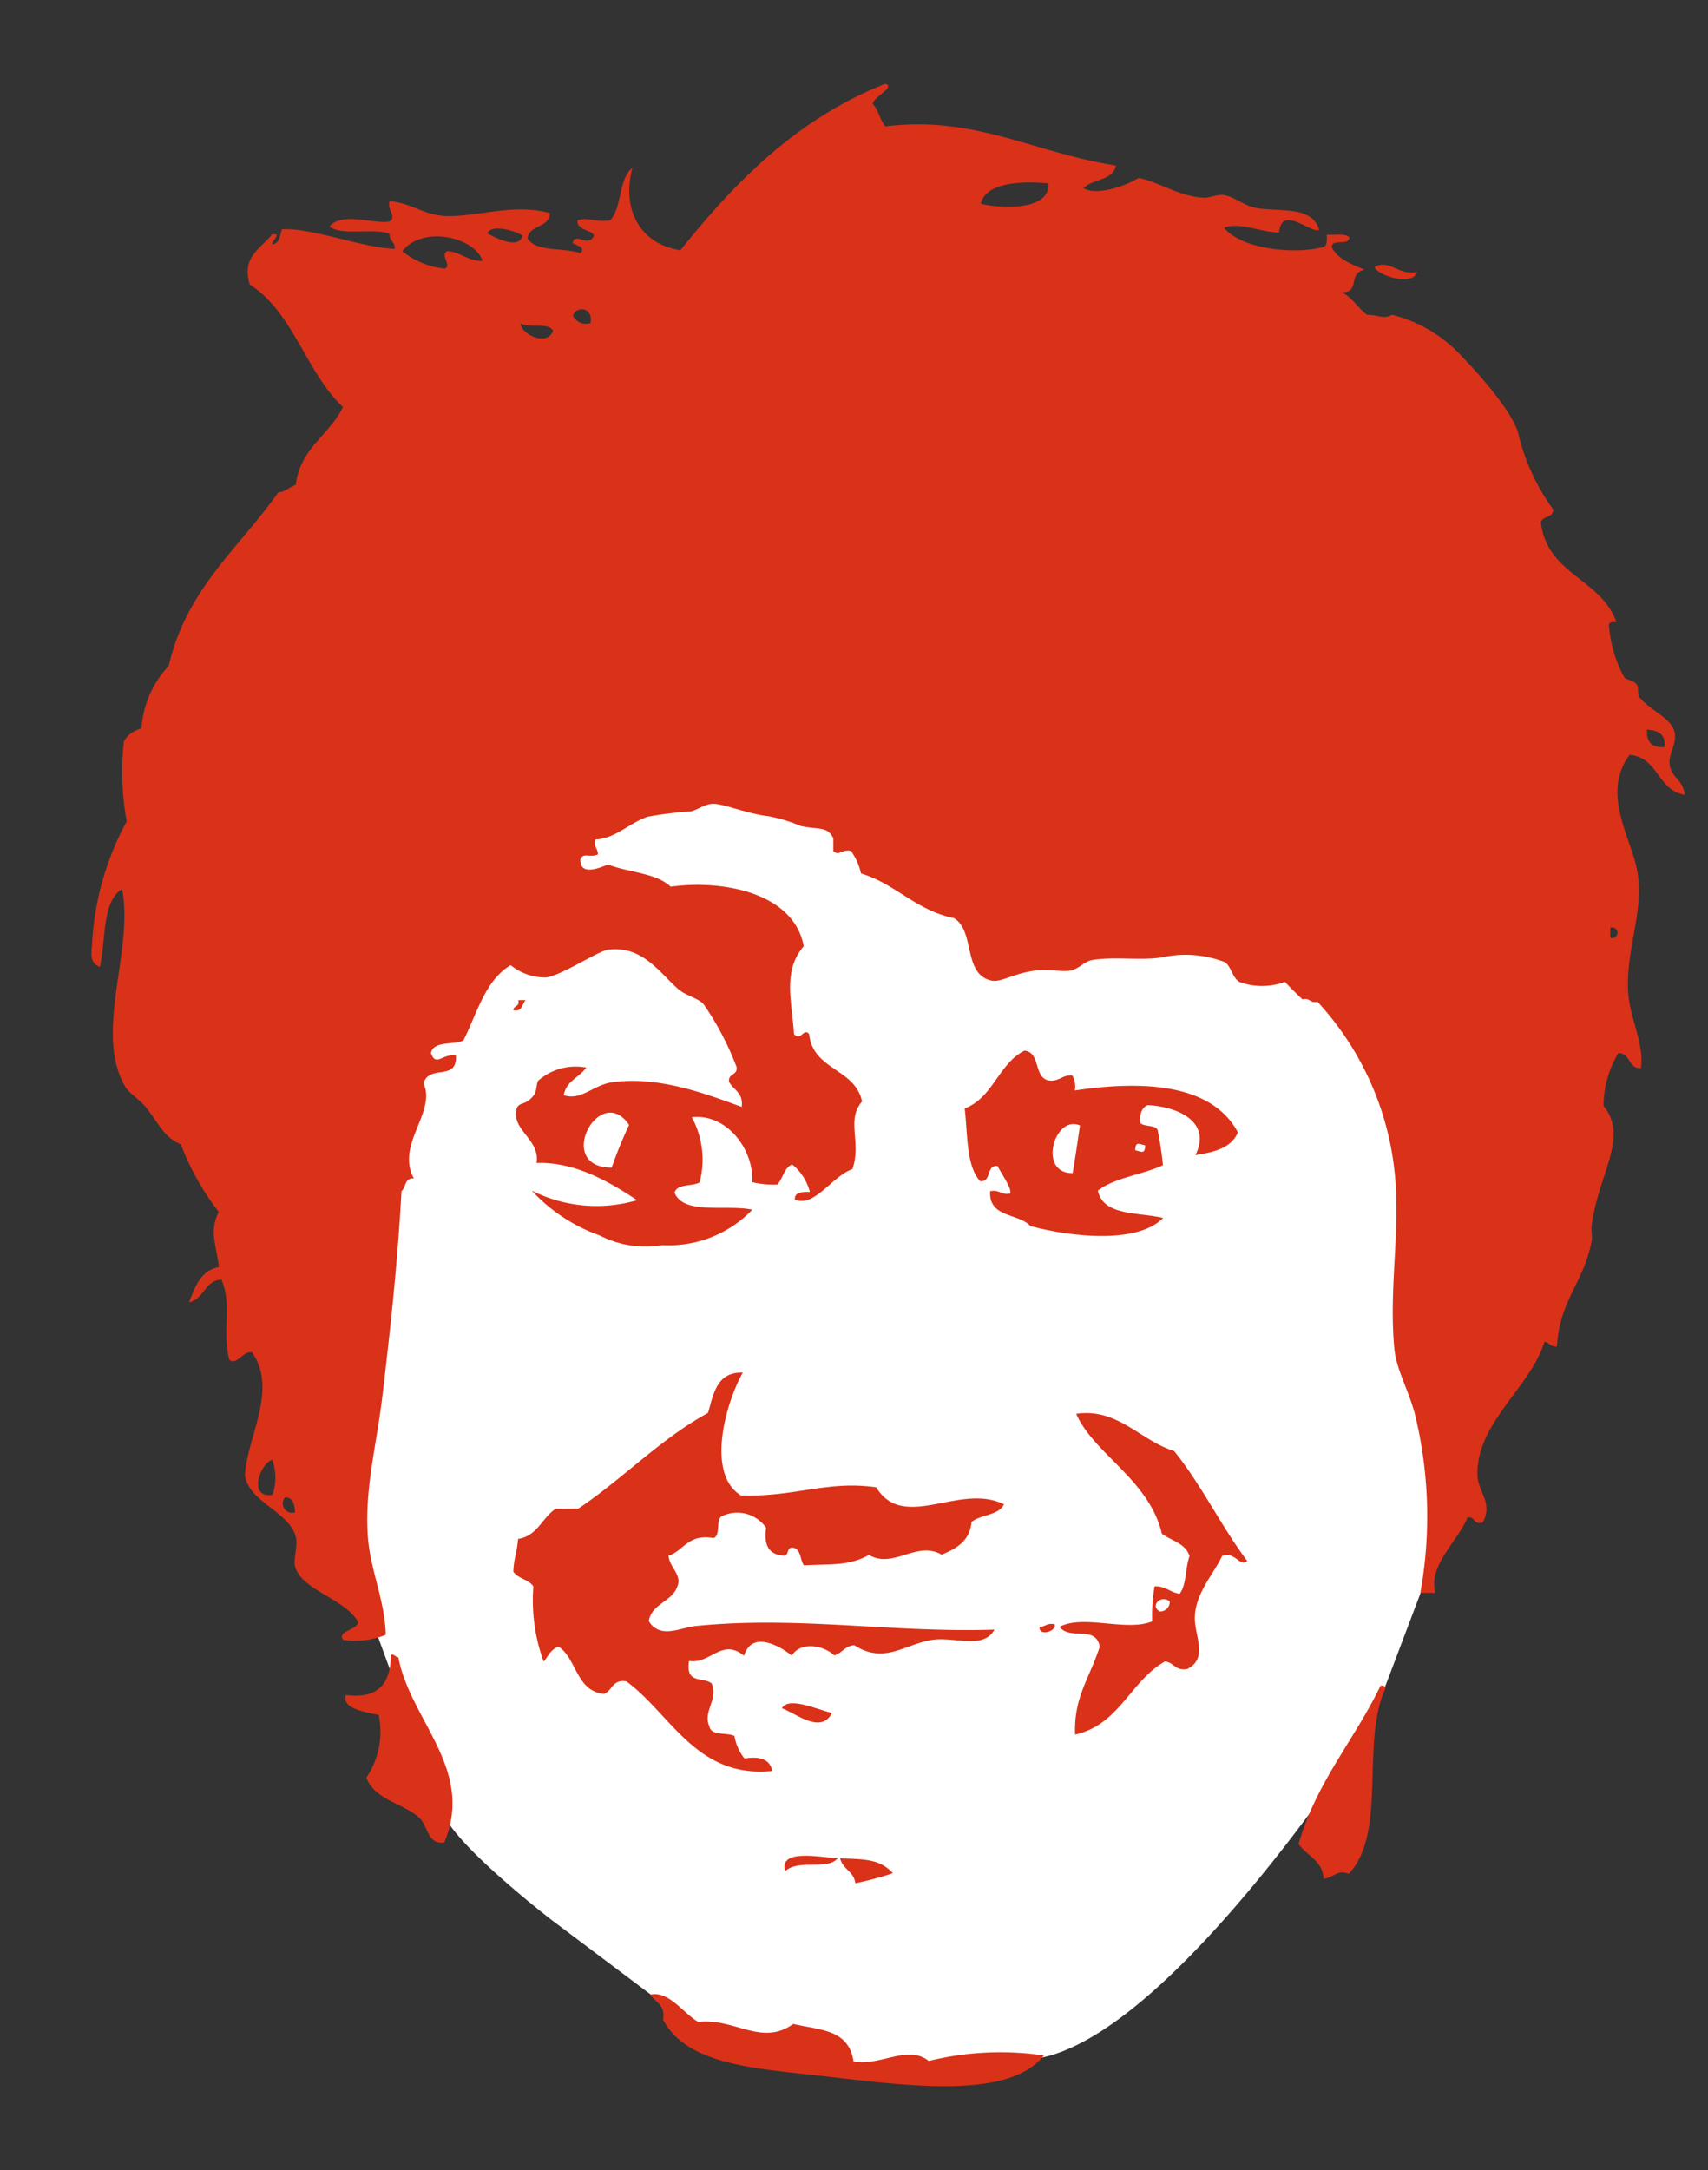 <?xml version="1.0" encoding="UTF-8"?>
<svg xmlns="http://www.w3.org/2000/svg" xmlns:xlink="http://www.w3.org/1999/xlink" width="100" height="127" viewBox="0 0 100 127">
  <rect x="0" y="0" width="100" height="127" fill="#333333" stroke="none"/>
  <defs>
    <clipPath id="clip-path">
      <rect id="長方形_25435" data-name="長方形 25435" width="100" height="127" transform="translate(117 490)" fill="none" stroke="#fff" stroke-width="1"></rect>
    </clipPath>
    <clipPath id="clip-path-2">
      <rect id="長方形_25449" data-name="長方形 25449" width="93.289" height="117.193" fill="#da3119"></rect>
    </clipPath>
  </defs>
  <g id="img_gmen-hover" transform="translate(-117 -490)" clip-path="url(#clip-path)">
    <g id="グループ_61452" data-name="グループ 61452" transform="translate(-4473 12168)">
      <path id="パス_50303" data-name="パス 50303" d="M4619.463-11625.784c.373-.935,9.869-7.665,9.869-7.665l16.148,4.915,4.283,4.1h9.5l15.641,3.531s-1.3,14.523,0,15.641-1.032,18.642-1.032,18.642l-3.684,9.735s-11.372,17.716-19.218,19.312-8.917.977-8.917.977-6.629-.377-9.525-1.777a16.92,16.92,0,0,1-4.3-2.8l-5.885-4.424c-.373-.28-5.625-4.372-6.372-6.241s-4.844-13.116-4.844-13.116l-.445-16.156,3.329-15.062,2.7-6.538Z" fill="#fff"></path>
      <g id="グループ_61424" data-name="グループ 61424" transform="translate(4595.355 -11673.096)">
        <g id="グループ_61423" data-name="グループ 61423" transform="translate(0 0)" clip-path="url(#clip-path-2)">
          <path id="パス_50032" data-name="パス 50032" d="M48.964,6.971c-.242.865-2.231.246-2.5-.278.892-.506,1.4.517,2.5.278" transform="translate(28.647 4.039)" fill="#da3119" fill-rule="evenodd"></path>
          <path id="パス_50033" data-name="パス 50033" d="M15.568,33.177c.149,0,.3,0,.441,0-.238.205-.178.7-.729.59,0-.293.4-.189.288-.588" transform="translate(9.42 20.453)" fill="#da3119" fill-rule="evenodd"></path>
          <path id="パス_50034" data-name="パス 50034" d="M37.926,36.458a1.241,1.241,0,0,1,.149.879c4.146-.624,8.058-.344,9.547,2.451-.367.9-1.377,1.167-2.486,1.33.975-1.94-1.025-2.839-2.8-2.924-.341.152-.47.509-.435,1.033.226.259.884.1,1.025.433a20.531,20.531,0,0,1,.309,2.051c-1.208.564-2.814.716-3.81,1.487.32,1.494,2.359,1.253,3.821,1.6-1.553,1.583-5.566,1.07-7.774.472-.7-.765-2.454-.472-2.352-2.04.54-.11.629.244,1.174.137.1-.306-.512-1.148-.742-1.61-.7-.066-.318.951-1.023.886-.816-.9-.721-2.713-.9-4.253,1.665-.632,1.977-2.619,3.5-3.385.975.1.509,1.646,1.478,1.752.584.044.732-.341,1.317-.3m.024,5.718c.154-.915.294-1.848.428-2.787-1.487-.668-2.5,2.81-.428,2.787m3.665-1.338c.373.081.567.247.582-.291-.373-.076-.569-.251-.582.291" transform="translate(19.498 21.58)" fill="#da3119" fill-rule="evenodd"></path>
          <path id="パス_50035" data-name="パス 50035" d="M28.717,46.661c-.963,1.673-2.2,5.894-.115,7.187,3.1.115,5.068-.891,7.921-.474,1.625,2.63,4.874-.285,7.483.994-.312.664-1.366.592-1.9,1.035-.1,1.117-.887,1.56-1.752,1.914-1.455-.845-2.822.854-4.255.016-1.141.635-2.126.529-3.812.606-.218-.318-.163-.912-.592-1.023-.5-.108-.181.595-.731.443-.732-.1-1.03-.629-.884-1.612a2.051,2.051,0,0,0-2.494-.724c-.529.113-.113,1.159-.584,1.322-1.494-.265-1.726.727-2.637,1.039.076.614.514.857.593,1.468-.134,1.229-1.542,1.2-1.749,2.352.669,1.08,1.843.375,2.787.283,5.988-.595,11.45.411,17.454.218-.671,1.191-2.339.39-3.663.6-1.615.259-2.785,1.442-4.544.314-.554.032-.711.462-1.172.592-.63-.588-1.941-.841-2.491.01-.752-.606-2.344-1.46-2.79.011-1.313-1.065-1.94.5-3.222.307-.22,1.385.826.907,1.322,1.314.414.905-.525,1.646-.137,2.494.1.595,1.014.356,1.473.58a2.866,2.866,0,0,0,.588,1.319c.926-.147,1.5.058,1.623.729C26,70.422,24.5,66.637,21.9,64.732c-.828-.144-.813.556-1.316.734-1.629-.166-1.578-2.038-2.651-2.769-.445.141-.614.563-.879.883a10.506,10.506,0,0,1-.6-4.4c-.267-.424-.912-.454-1.175-.873.04-.836.186-.96.28-1.911,1.141-.181,1.4-1.238,2.2-1.767.438,0,.878-.006,1.321-.006,2.638-1.764,4.762-4.046,7.6-5.606.327-1.14.521-2.405,2.042-2.357" transform="translate(9.42 28.767)" fill="#da3119" fill-rule="evenodd"></path>
          <path id="パス_50036" data-name="パス 50036" d="M46.052,56.779c-.424.415-.692-.579-1.471-.288-.493,1.043-1.526,2.126-1.6,3.526-.057,1.081.828,2.433-.427,3.083-.727.144-.786-.386-1.321-.435-2.038,1.148-2.654,3.7-5.263,4.279-.074-2.21.81-3.2,1.444-5.141-.223-1.284-1.747-.356-2.352-1.164,1.392-.747,3.91.3,5.425-.32a9.708,9.708,0,0,1,.139-2.05c.653-.023.91.357,1.466.435.411-.521.328-1.531.579-2.2-.225-.757-1.06-.9-1.62-1.317-.748-3.168-3.962-4.641-5.016-7.014,2.418-.372,3.778,1.583,5.729,2.171,1.6,1.971,2.753,4.394,4.285,6.439m-5.126,2.952a.548.548,0,0,0,.585-.584c-.5-.42-1.174.26-.585.584" transform="translate(21.618 29.669)" fill="#da3119" fill-rule="evenodd"></path>
          <path id="パス_50037" data-name="パス 50037" d="M35.221,55.784c.141.414-.949.731-.879.15.348,0,.428-.254.879-.15" transform="translate(21.17 34.377)" fill="#da3119" fill-rule="evenodd"></path>
          <path id="パス_50038" data-name="パス 50038" d="M11.857,56.879c.239-.04.257.137.445.145.666,3.671,4.492,6.537,2.687,10.84-1.005.144-.947-.993-1.474-1.458-.947-.85-2.562-1-3.091-2.334a4.792,4.792,0,0,0,.723-3.671c-.8-.16-2.2-.391-1.914-1.167,1.911.242,2.627-.7,2.625-2.355" transform="translate(5.669 35.064)" fill="#da3119" fill-rule="evenodd"></path>
          <path id="パス_50039" data-name="パス 50039" d="M48.519,58c.168-.026.26.032.293.145-1.473,3.128.123,8.466-2.153,10.866-.7-.262-.8.184-1.468.294-.071-1.1-1-1.347-1.471-2.045,1.043-3.636,3.28-6.093,4.8-9.261" transform="translate(26.954 35.752)" fill="#da3119" fill-rule="evenodd"></path>
          <path id="パス_50040" data-name="パス 50040" d="M27.941,59.2c-.647,1.264-2.114.023-2.934-.28.409-.713,2.082.092,2.934.28" transform="translate(15.417 36.149)" fill="#da3119" fill-rule="evenodd"></path>
          <path id="パス_50041" data-name="パス 50041" d="M28.215,64.307c-.663.74-2.237.006-3.076.748-.385-1.322,2.019-.824,3.076-.748" transform="translate(15.473 39.552)" fill="#da3119" fill-rule="evenodd"></path>
          <path id="パス_50042" data-name="パス 50042" d="M27.118,64.247c1.364.055,2.308.015,3.083.868a19.668,19.668,0,0,1-2.2.593c-.073-.706-.747-.816-.884-1.461" transform="translate(16.719 39.61)" fill="#da3119" fill-rule="evenodd"></path>
          <path id="パス_50044" data-name="パス 50044" d="M20.243,69.186c1.1-.221,1.929,1.1,2.795,1.6,2.135-.242,3.712,1.455,5.572.121,1.568.375,3.227.293,3.527,2.186,1.52.322,3.168-1.005,4.405-.019a17.546,17.546,0,0,1,6.742-.322c-2.056,2.607-8.011,1.768-12.754,1.229-4.067-.466-8.155-.647-9.547-3.333.15-.889-.472-1-.74-1.463" transform="translate(12.48 42.64)" fill="#da3119" fill-rule="evenodd"></path>
          <path id="パス_50045" data-name="パス 50045" d="M31.938,65.335c-1.587-1.054-3.636-2.26-5.879-2.174.215-1.366-1.4-1.88-1.187-3.078.1-.553.517-.22,1.023-.884.209-.27.133-.74.288-.879a3.323,3.323,0,0,1,2.787-.744c-.4.575-1.178.779-1.316,1.617.991.338,1.731-.587,2.78-.747,2.763-.419,5.658.716,7.635,1.431.108-.844-.483-.978-.734-1.46-.086-.517.516-.362.433-.879a17.045,17.045,0,0,0-1.922-3.661c-.33-.378-1.005-.483-1.468-.875-1.044-.878-2.068-2.582-4.121-2.326-.584.071-2.776,1.536-3.658,1.628a3.219,3.219,0,0,1-2.055-.721c-1.5.887-1.966,2.826-2.769,4.408-.6.278-1.764.006-1.9.742.317.833.655,0,1.465.139.079,1.528-1.55.49-1.9,1.621.776,1.705-1.654,3.581-.559,5.579-.559-.068-.457.519-.729.739-.213,3.92-.588,7.522-1.123,12.03-.338,2.855-1.054,5.428-.844,8.217.149,1.969.981,3.627,1.049,5.716a4.783,4.783,0,0,1-2.491.3c-.388-.53.761-.543.876-1.031-.7-1.345-3.249-1.854-3.679-3.21-.168-.519.207-1.277-.008-1.906-.482-1.4-2.769-1.987-2.949-3.508.157-2.3,1.948-5.023.409-7.192-.6-.031-.855.8-1.319.449-.44-1.739.184-3.183-.461-4.69-1.015.065-1.005,1.143-1.9,1.327.36-.907.674-1.864,1.751-2.064-.17-1.387-.574-2.085-.013-3.227a15.51,15.51,0,0,1-2.219-3.949c-1.049-.469-1.246-1.187-2.061-2.194-.357-.436-.978-.821-1.182-1.167-1.883-3.18.524-8.016-.2-11.584C.592,47.889.86,50.1.49,51.683c-.7-.241-.446-1-.448-1.466a16.9,16.9,0,0,1,2.021-7.05A16.11,16.11,0,0,1,1.9,38.473a1.593,1.593,0,0,1,1.025-.736,5.943,5.943,0,0,1,1.6-3.673c1.02-4.486,4.13-6.907,6.411-10.148.446-.037.658-.325,1.022-.445.275-2.166,1.979-2.908,2.767-4.555-2.171-2.034-2.894-5.53-5.457-7.168C8.779,10.1,9.9,9.683,10.572,8.812c.6-.073,0,.367,0,.584.453-.034.456-.521.582-.884,1.822-.084,4.586,1.065,6.6,1.148.037-.428-.33-.446-.3-.876-.942-.373-2.772.145-3.516-.43.724-.894,2.68-.108,3.514-.3.446-.275-.17-.7,0-1.174,1.206.05,2.034.841,3.38.863,1.822.031,3.946-.758,6.012-.173-.045.884-1.2.663-1.316,1.473.5.828,2.114.521,3.088.868.343-.333-.189-.44-.445-.585.107-.643.82.165,1.172-.3.38-.441-.975-.381-.886-1.022.517-.238,1.086.121,1.907-.006.71-.758.487-2.439,1.308-3.084-.656,2.531.5,4.466,2.806,4.829C37.707,5.724,41.286,2.068,46.467,0c.643.189-.664.744-.727,1.178.341.341.424.947.74,1.316,5.242-.65,8.689,1.542,13.5,2.289-.17.9-1.376.781-1.9,1.327.76.464,2.481-.129,3.225-.6,1.225.242,2.383,1.093,3.818,1.154.383.016.784-.213,1.175-.152.6.092,1.145.582,1.765.726,1.3.307,3.39-.181,3.815,1.306-.459.255-2.2-1.5-2.344.155-1.128-.008-2.224-.618-3.228-.281C67.289,9.655,70.33,10,72.03,9.573c.322-.026.314-.372.291-.737.459.029,1.075-.1,1.319.144.015.548-1.038.039-1.022.59.36.715,1.169.98,1.911,1.313-.993.215-.218,1.321-1.314,1.324.616.314.934.921,1.469,1.314.622-.006.952.278,1.468,0a8.267,8.267,0,0,1,4.12,2.475c1.143,1.177,2.864,3.181,3.244,4.386a12.37,12.37,0,0,0,2.071,4.536c0,.487-.614.364-.729.739.357,3.075,3.54,3.306,4.423,5.847-.207-.011-.411-.021-.436.15a7.448,7.448,0,0,0,.894,3.076c.1.158.535.163.736.433.136.188.021.588.149.736.74.849,1.893,1.245,2.063,2.043.154.706-.373,1.253-.285,1.907.105.782.761.836.887,1.759-1.615-.238-1.531-2.189-3.238-2.334-1.7,2.321.16,4.94.469,6.891.369,2.32-.671,4.444-.556,6.9.076,1.625.96,3.068.753,4.544-.765.034-.592-.881-1.322-.878a6.037,6.037,0,0,0-.866,3.084c1.51,1.864-.323,4-.7,7.048-.039.331.063.571,0,.876-.456,2.443-1.888,3.453-2.025,6.165-.359.029-.454-.221-.734-.288-.794,2.661-3.977,4.723-3.925,7.792.013.986.947,1.66.307,2.787-.548.163-.422-.362-.884-.288-.614,1.448-2.321,2.827-1.886,4.41-.294,0-.588,0-.879,0a25.2,25.2,0,0,0-.343-10.561c-.474-1.618-1.077-2.531-1.187-3.813-.281-3.181.236-6.052.108-9.088a17.386,17.386,0,0,0-4.6-11.131c-.443.11-.428-.251-.878-.141-.354-.328-.7-.671-1.03-1.023a3.85,3.85,0,0,1-2.643.013c-.433-.23-.5-.936-.883-1.17a6.411,6.411,0,0,0-3.666-.278c-1.222.207-2.85-.061-4.111.163-.415.074-.71.464-1.169.592-.475.134-1.282-.076-2.055.008-1.329.15-2.076.714-2.637.6-1.715-.349-.949-2.918-2.216-3.66-2.226-.453-3.382-1.985-5.44-2.616a3.422,3.422,0,0,0-.59-1.313c-.529-.123-.71.333-1.03,0,0-.249,0-.49,0-.736-.343-.727-.823-.491-1.909-.727a9.215,9.215,0,0,0-1.907-.574c-1.245-.142-2.627-.739-3.23-.723-.5.013-.865.349-1.317.448a21.254,21.254,0,0,0-2.493.306c-1.107.372-1.909,1.292-3.073,1.332-.108.448.15.533.15.879-.55.218-.844-.152-1.028.3-.034.984,1.166.474,1.613.286,1.193.47,2.827.49,3.673,1.3,3.128-.43,7.227.39,7.79,3.487-1.22,1.419-.716,3.1-.569,5.137.4.451.559-.39.884,0,.223,2.131,2.693,2,3.1,3.948-.955,1.1-.01,2.383-.567,3.959-1.187.407-2.228,2.278-3.369,1.777-.015-.453.441-.44.878-.443a3.007,3.007,0,0,0-1.035-1.61c-.487.2-.533.833-.871,1.178a5.419,5.419,0,0,1-1.469-.139c.11-1.93-1.508-4.036-3.534-3.8a5.2,5.2,0,0,1,.454,3.815c-.436.242-1.306.063-1.466.595.529,1.33,3.025.677,4.554,1a6.786,6.786,0,0,1-5.27,2.076,5.876,5.876,0,0,1-3.669-.569,9.939,9.939,0,0,1-3.973-2.622,8.427,8.427,0,0,0,6.165.558M10.6,82.586a3.157,3.157,0,0,0-.011-2.053c-.692.181-1.469,2.253.011,2.053M52.071,7.019c.879.239,4.083.512,3.954-1.191-1.292-.115-3.652-.147-3.954,1.191M23.184,8.757c.453.259,1.857.963,2.055.136-.327-.262-1.841-.726-2.055-.136M18.2,9.8a4.663,4.663,0,0,0,2.5,1.015c.412-.23-.335-.784.142-1.026.805.073,1.17.585,2.053.577C22.46,8.983,19.4,8.257,18.2,9.8m9.993,3.77a.837.837,0,0,0,1.025.433c.179-.917-.816-1.041-1.025-.433m-1.169.886c-.262-.525-1.44-.128-1.911-.436.073.679,1.586,1.368,1.911.436M92.1,38.821c.082-.773-.388-.981-1.031-1.025-.04.729.3,1.069,1.031,1.025m-3.176,11.16a.313.313,0,1,0,0-.587c0,.194,0,.393,0,.587M30.458,63.434a25.326,25.326,0,0,1,1.02-2.5c-1.722-2.548-4.423,2.491-1.02,2.5M11.919,83.61c-.029-.462-.107-.876-.588-.879a.551.551,0,0,0,.588.879" transform="translate(0 0)" fill="#da3119" fill-rule="evenodd"></path>
        </g>
      </g>
    </g>
  </g>
</svg>
